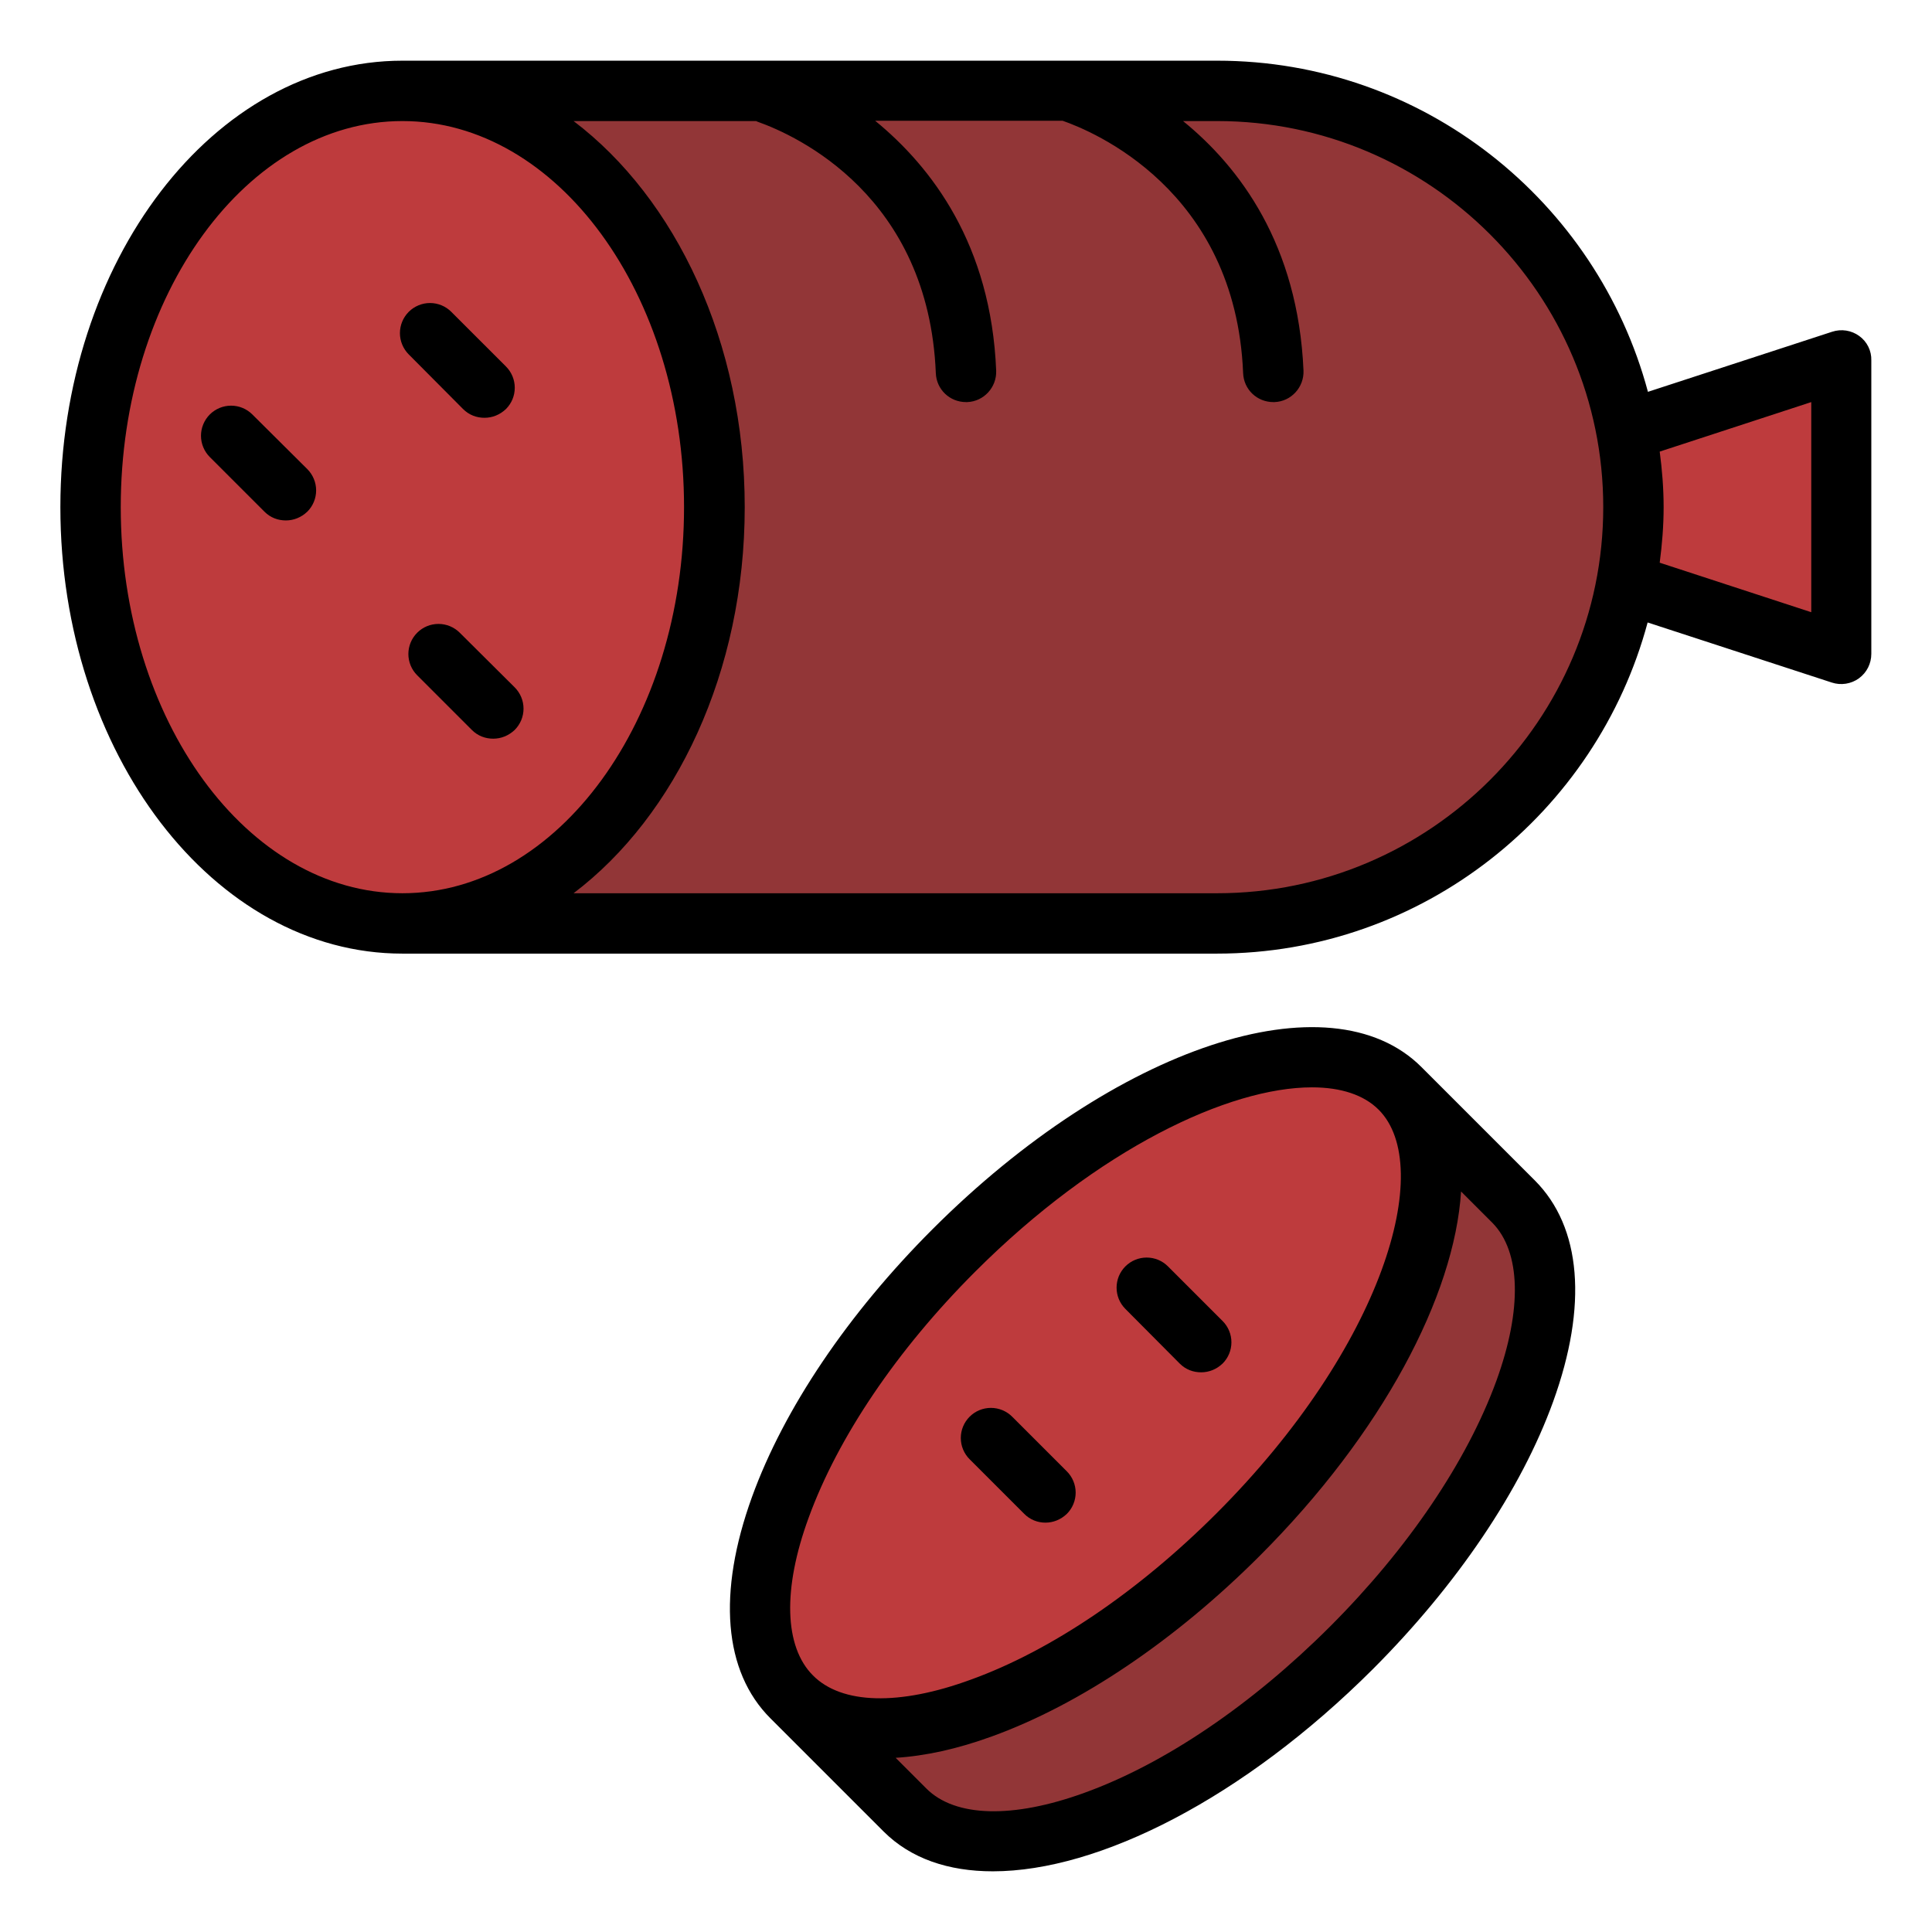 <svg width="100" height="100" viewBox="0 0 100 100" fill="none" xmlns="http://www.w3.org/2000/svg">
<path d="M20.828 47.781C29.742 47.781 36.969 38.134 36.969 26.234C36.969 14.334 29.742 4.688 20.828 4.688C11.914 4.688 4.688 14.334 4.688 26.234C4.688 38.134 11.914 47.781 20.828 47.781Z" fill="#BE3B3D"/>
<path d="M84.547 26.234C84.547 38.141 74.891 47.781 63 47.781H20.828C29.75 47.781 36.984 38.141 36.984 26.234C36.984 14.328 29.75 4.688 20.828 4.688H63C74.891 4.688 84.547 14.328 84.547 26.234Z" fill="#923637"/>
<path d="M84.172 22.281C84.406 23.562 84.547 24.875 84.547 26.234C84.547 27.594 84.406 28.906 84.172 30.188L95.312 33.828V18.641L84.172 22.281Z" fill="#BE3B3D"/>
<path d="M64.071 79.436C72.766 70.741 76.52 60.398 72.457 56.334C68.393 52.27 58.049 56.025 49.354 64.72C40.659 73.415 36.904 83.758 40.968 87.822C45.032 91.886 55.375 88.132 64.071 79.436Z" fill="#BE3B3D"/>
<path d="M78.328 62.188L72.469 56.328C76.531 60.391 72.766 70.734 64.078 79.422C55.375 88.125 45.047 91.875 40.984 87.812L46.844 93.672C50.906 97.734 61.25 93.969 69.938 85.281C78.641 76.594 82.391 66.25 78.328 62.188Z" fill="#923637"/>
<path d="M96.234 17.391C96.034 17.245 95.802 17.149 95.558 17.111C95.313 17.073 95.063 17.094 94.828 17.172L85.297 20.281C82.656 10.422 73.672 3.141 63 3.141H20.828C11.062 3.141 3.125 13.516 3.125 26.25C3.125 38.984 11.062 49.359 20.828 49.359H62.984C73.656 49.359 82.641 42.062 85.281 32.219L94.812 35.328C95.281 35.484 95.812 35.406 96.219 35.109C96.625 34.812 96.859 34.344 96.859 33.844V18.656C96.867 18.41 96.813 18.166 96.704 17.946C96.595 17.725 96.434 17.535 96.234 17.391ZM20.828 46.234C12.797 46.234 6.25 37.266 6.25 26.25C6.25 15.234 12.797 6.266 20.828 6.266C28.859 6.266 35.406 15.234 35.406 26.25C35.406 37.266 28.875 46.234 20.828 46.234ZM63 46.234H29.688C34.969 42.234 38.547 34.781 38.547 26.25C38.547 17.719 34.969 10.266 29.688 6.266H39.141C39.172 6.281 39.188 6.297 39.203 6.297C41.281 7.031 48.062 10.156 48.438 19.312C48.469 20.156 49.156 20.812 50 20.812H50.062C50.922 20.781 51.594 20.047 51.562 19.188C51.297 12.656 48.219 8.641 45.297 6.25H55C56.484 6.766 63.953 9.781 64.344 19.312C64.375 20.156 65.062 20.812 65.906 20.812H65.969C66.828 20.781 67.5 20.047 67.469 19.188C67.188 12.656 64.156 8.641 61.234 6.266H63C74.016 6.266 82.984 15.234 82.984 26.25C82.984 37.266 74.016 46.234 63 46.234ZM93.75 31.688L85.906 29.125C86.031 28.172 86.109 27.219 86.109 26.25C86.109 25.281 86.031 24.312 85.906 23.375L93.75 20.812V31.688Z" fill="black"/>
<path d="M23.969 21.172C24.281 21.484 24.672 21.625 25.078 21.625C25.484 21.625 25.875 21.469 26.188 21.172C26.332 21.027 26.447 20.856 26.526 20.667C26.604 20.478 26.644 20.275 26.644 20.07C26.644 19.866 26.604 19.663 26.526 19.474C26.447 19.285 26.332 19.113 26.188 18.969L23.359 16.141C23.215 15.996 23.043 15.881 22.854 15.803C22.665 15.725 22.462 15.684 22.258 15.684C22.053 15.684 21.851 15.725 21.662 15.803C21.473 15.881 21.301 15.996 21.156 16.141C21.012 16.285 20.897 16.457 20.819 16.646C20.74 16.835 20.7 17.038 20.7 17.242C20.7 17.447 20.74 17.649 20.819 17.838C20.897 18.027 21.012 18.199 21.156 18.344L23.969 21.172ZM13.062 21.453C12.918 21.308 12.746 21.194 12.557 21.115C12.368 21.037 12.165 20.997 11.961 20.997C11.756 20.997 11.554 21.037 11.365 21.115C11.176 21.194 11.004 21.308 10.859 21.453C10.715 21.598 10.6 21.77 10.522 21.959C10.443 22.148 10.403 22.35 10.403 22.555C10.403 22.759 10.443 22.962 10.522 23.151C10.6 23.34 10.715 23.512 10.859 23.656L13.688 26.484C14 26.797 14.391 26.938 14.797 26.938C15.203 26.938 15.594 26.781 15.906 26.484C16.051 26.34 16.166 26.168 16.244 25.979C16.323 25.79 16.363 25.587 16.363 25.383C16.363 25.178 16.323 24.976 16.244 24.787C16.166 24.598 16.051 24.426 15.906 24.281L13.062 21.453ZM23.797 32.75C23.652 32.605 23.48 32.491 23.291 32.412C23.102 32.334 22.9 32.294 22.695 32.294C22.491 32.294 22.288 32.334 22.099 32.412C21.91 32.491 21.738 32.605 21.594 32.75C21.449 32.895 21.334 33.066 21.256 33.255C21.178 33.444 21.137 33.647 21.137 33.852C21.137 34.056 21.178 34.259 21.256 34.448C21.334 34.637 21.449 34.809 21.594 34.953L24.422 37.781C24.734 38.094 25.125 38.234 25.531 38.234C25.938 38.234 26.328 38.078 26.641 37.781C26.785 37.637 26.9 37.465 26.979 37.276C27.057 37.087 27.098 36.884 27.098 36.68C27.098 36.475 27.057 36.272 26.979 36.083C26.9 35.894 26.785 35.723 26.641 35.578L23.797 32.75ZM61.062 70.578C61.375 70.891 61.766 71.031 62.172 71.031C62.578 71.031 62.969 70.875 63.281 70.578C63.426 70.434 63.541 70.262 63.619 70.073C63.698 69.884 63.738 69.681 63.738 69.477C63.738 69.272 63.698 69.069 63.619 68.88C63.541 68.691 63.426 68.519 63.281 68.375L60.453 65.547C60.308 65.402 60.137 65.287 59.948 65.209C59.759 65.131 59.556 65.091 59.352 65.091C59.147 65.091 58.944 65.131 58.755 65.209C58.566 65.287 58.395 65.402 58.25 65.547C58.105 65.692 57.991 65.863 57.912 66.052C57.834 66.241 57.794 66.444 57.794 66.648C57.794 66.853 57.834 67.056 57.912 67.245C57.991 67.434 58.105 67.605 58.25 67.75L61.062 70.578ZM54.109 78.812C54.516 78.812 54.906 78.656 55.219 78.359C55.364 78.215 55.478 78.043 55.557 77.854C55.635 77.665 55.676 77.462 55.676 77.258C55.676 77.053 55.635 76.85 55.557 76.662C55.478 76.472 55.364 76.301 55.219 76.156L52.391 73.328C52.099 73.036 51.702 72.872 51.289 72.872C50.876 72.872 50.48 73.036 50.188 73.328C49.895 73.62 49.731 74.016 49.731 74.43C49.731 74.843 49.895 75.239 50.188 75.531L53.016 78.359C53.312 78.656 53.703 78.812 54.109 78.812Z" fill="black"/>
<path d="M73.578 55.234C68.828 50.484 57.719 54.172 48.266 63.625C43.906 67.984 40.578 72.906 38.922 77.484C37.125 82.453 37.453 86.516 39.875 88.938L45.734 94.797C47.141 96.203 49.094 96.859 51.391 96.859C56.891 96.859 64.375 93.062 71.047 86.406C75.406 82.047 78.734 77.125 80.391 72.547C82.188 67.578 81.859 63.516 79.438 61.094L73.578 55.234ZM42.078 86.719C40.594 85.234 40.5 82.25 41.859 78.547C43.375 74.391 46.422 69.875 50.469 65.828C56.859 59.438 63.625 56.281 67.906 56.281C69.406 56.281 70.594 56.672 71.359 57.438C74.312 60.391 71.594 69.703 62.969 78.328C58.922 82.375 54.406 85.438 50.25 86.938C46.547 88.297 43.562 88.219 42.078 86.719ZM77.453 71.469C75.938 75.625 72.891 80.141 68.844 84.188C64.797 88.234 60.281 91.297 56.125 92.797C52.422 94.141 49.438 94.062 47.953 92.578L46.359 90.984C47.875 90.891 49.547 90.531 51.344 89.875C55.922 88.219 60.844 84.891 65.203 80.531C71.547 74.188 75.281 67.078 75.625 61.672L77.25 63.297C78.719 64.797 78.797 67.766 77.453 71.469Z" fill="black"/>
</svg>
